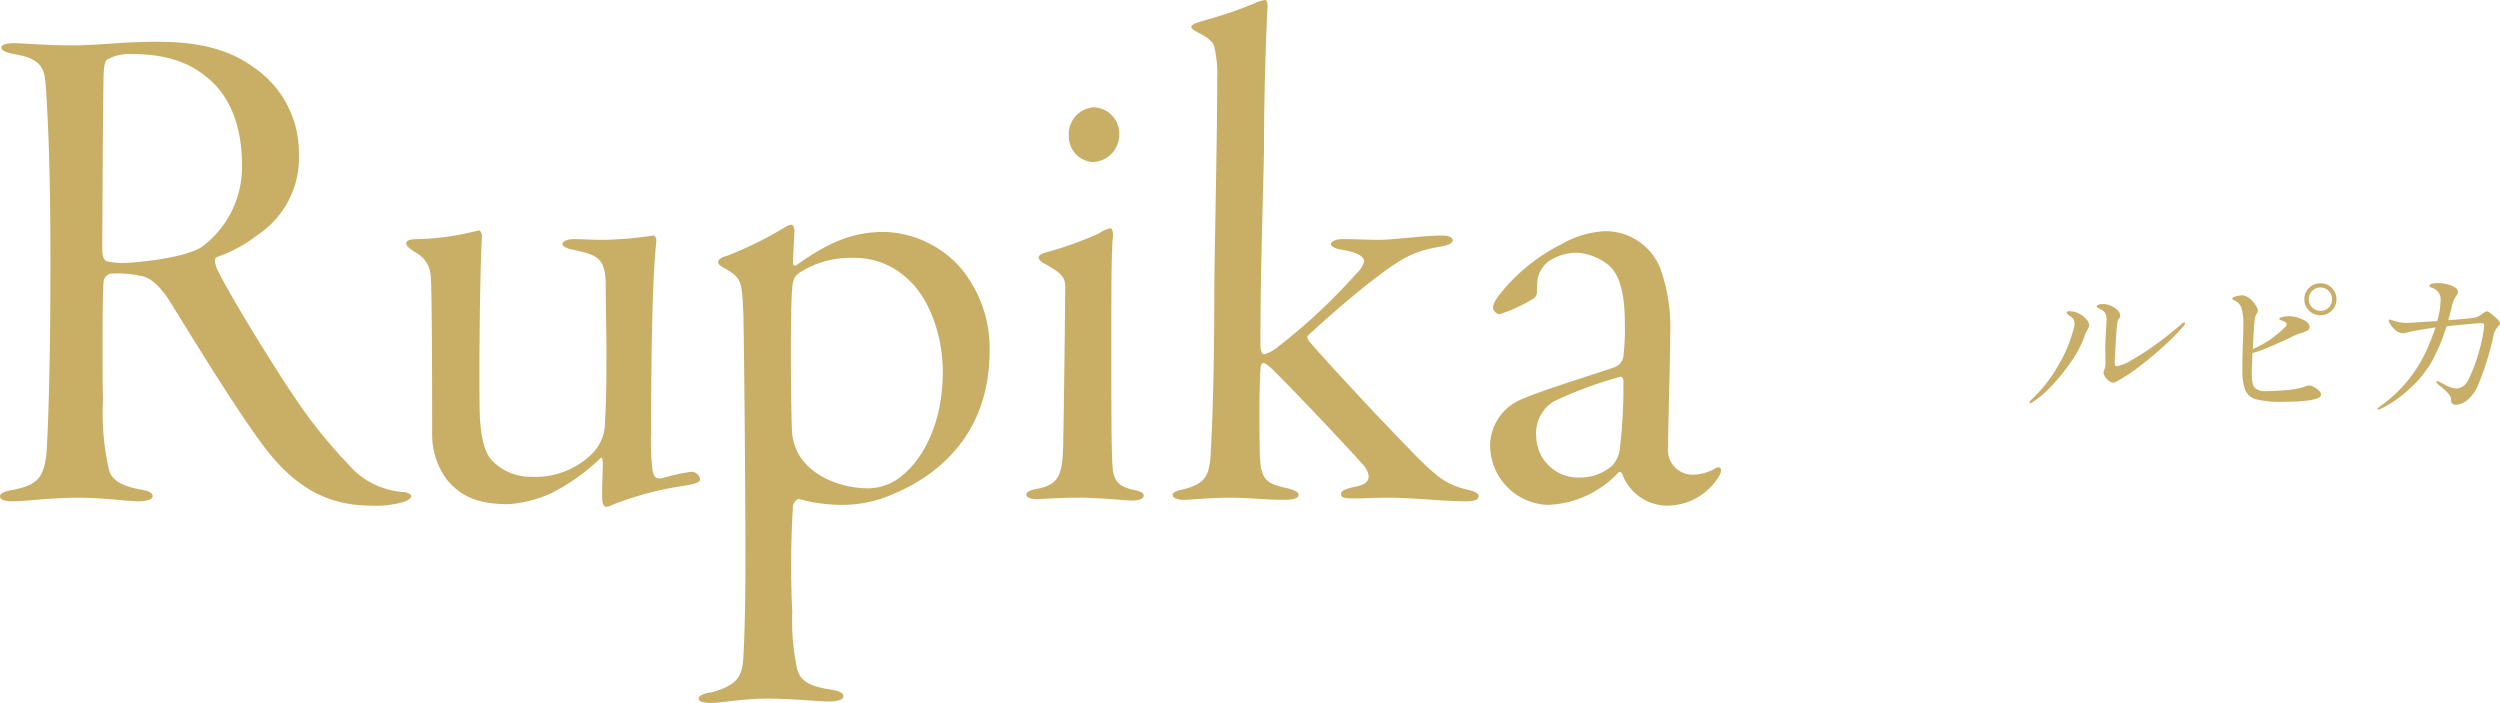 <svg xmlns="http://www.w3.org/2000/svg" width="208.266" height="58.56" viewBox="0 0 208.266 58.56"><g transform="translate(-654.41 -6030.54)"><path d="M-57.45-37.98c-3.12,0-4.74.3-7.26.3-2.1,0-3.84-.18-4.68-.18q-1.08,0-1.08.36c0,.3.48.42,1.02.54,2.52.42,2.58,1.32,2.7,3,.12,2.04.36,5.82.36,14.16,0,7.5-.12,12.3-.3,15.72-.18,2.46-.78,3-2.76,3.42-.78.12-1.14.3-1.14.54,0,.3.42.42,1.02.42,1.14,0,3.3-.3,5.46-.3,2.22,0,4.02.3,5.1.3.66,0,1.14-.18,1.14-.42s-.24-.42-.9-.54c-2.1-.36-2.58-1.02-2.76-1.74a21.011,21.011,0,0,1-.48-5.7c-.06-2.28-.06-9.24.06-9.96a.791.791,0,0,1,.54-.6,8.86,8.86,0,0,1,2.52.18c.78.12,1.38.66,2.16,1.68,1.2,1.86,5.58,9.18,8.22,12.66,2.4,3.12,5.04,4.8,8.82,4.8a8.145,8.145,0,0,0,2.7-.3c.42-.12.66-.36.66-.48,0-.18-.36-.36-.78-.36a6.607,6.607,0,0,1-4.5-2.34,40.373,40.373,0,0,1-4.38-5.46c-1.92-2.82-5.34-8.4-6.48-10.68-.24-.6-.3-.96-.06-1.08a12.037,12.037,0,0,0,3.42-1.86,7.7,7.7,0,0,0,3.42-6.72,8.591,8.591,0,0,0-3.72-7.2C-51.39-37.26-53.79-37.98-57.45-37.98Zm-2.22,1.02c3,0,5.1.72,6.84,2.4,1.56,1.56,2.4,3.84,2.4,6.9a8.287,8.287,0,0,1-3.36,6.78c-1.32.84-4.8,1.26-6.36,1.32a5.379,5.379,0,0,1-1.44-.12c-.24,0-.48-.24-.48-1.02,0-1.02.06-13.56.12-14.7.06-1.02.24-1.08.36-1.14A3.79,3.79,0,0,1-59.67-36.96ZM-28.23.54a10.267,10.267,0,0,0,3.54-.9A17.23,17.23,0,0,0-20.55-3.3c.12-.18.18.24.18.42,0,.42-.06,1.74-.06,2.34,0,.66,0,.96.12,1.14s.24.24.72,0a27,27,0,0,1,6.18-1.62c.6-.12,1.14-.24,1.14-.48a.721.721,0,0,0-.72-.66,16.914,16.914,0,0,0-2.46.54c-.48.06-.66-.06-.78-.66a20.524,20.524,0,0,1-.12-3.12c0-6.9.12-12.96.42-15.78.06-.42-.06-.66-.24-.66a31.767,31.767,0,0,1-4.14.36c-1.02,0-1.74-.06-2.52-.06-.36,0-.9.12-.9.42,0,.18.3.36.96.48,1.98.42,2.58.72,2.64,2.76,0,1.56.06,4.44.06,5.34,0,2.16,0,4.5-.12,6.12a3.677,3.677,0,0,1-1.08,2.76,6.725,6.725,0,0,1-5.1,1.92,4.41,4.41,0,0,1-3.36-1.5c-.36-.48-.84-1.44-.9-3.96-.06-2.76,0-10.98.18-14.4.06-.36-.12-.72-.3-.66a21.7,21.7,0,0,1-5.04.72c-.66,0-.96.12-.96.36,0,.18.18.36.72.72a2.335,2.335,0,0,1,1.32,1.98c.12,1.02.12,11.22.12,13.2a6.285,6.285,0,0,0,1.14,3.66C-32.13.06-30.51.54-28.23.54ZM3.09-22.14c-2.64,0-4.62.84-7.32,2.76-.18.18-.3-.06-.3-.18,0-.54.12-2.28.12-2.64,0-.3-.12-.54-.24-.54-.24,0-.48.18-.9.42a31.534,31.534,0,0,1-4.44,2.16c-.48.12-.78.3-.78.54,0,.18.24.36.6.54,1.38.78,1.38,1.14,1.5,3.6.06,1.56.18,14.58.18,20.7,0,4.62-.12,7.2-.18,8.22-.12,1.44-.48,2.16-2.58,2.76-.9.12-1.14.36-1.14.54q0,.36,1.08.36c.72,0,2.64-.36,4.62-.36,2.16,0,4.26.24,5.16.24.78,0,1.2-.18,1.2-.42,0-.3-.3-.42-.84-.54-1.62-.24-2.64-.54-3-1.68a19.209,19.209,0,0,1-.42-4.8A82.562,82.562,0,0,1-4.53.66c.06-.24.3-.6.54-.54A13.5,13.5,0,0,0-.51.6,10.439,10.439,0,0,0,3.81-.3c4.02-1.68,8.04-5.22,8.04-11.94A10.435,10.435,0,0,0,9.39-19.2,8.841,8.841,0,0,0,3.09-22.14ZM1.71-.78c-1.98,0-4.68-.84-5.82-2.94a4.728,4.728,0,0,1-.48-1.5c-.12-1.26-.18-10.74,0-12.24.06-.84.24-1.02.66-1.32a7.9,7.9,0,0,1,4.38-1.2,6.441,6.441,0,0,1,4.62,1.8c1.8,1.62,2.88,4.74,2.88,7.68,0,4.44-1.74,7.32-3.36,8.64A4.443,4.443,0,0,1,1.71-.78Zm14.22-19.2c0,.12.18.3.48.48,1.68.9,1.74,1.26,1.74,2.1,0,.6-.12,11.52-.18,13.32-.06,2.46-.6,2.94-1.92,3.3-.84.12-1.14.3-1.14.54s.42.36.84.36c.66,0,1.62-.12,3.6-.12,1.62,0,3.84.24,4.38.24.48,0,.96-.12.96-.42,0-.24-.3-.36-.9-.48-.96-.24-1.56-.54-1.68-1.74-.12-1.02-.12-5.46-.12-10.5,0-3.84,0-7.5.12-8.7.06-.66-.06-.84-.24-.84a2.455,2.455,0,0,0-.9.42,29.879,29.879,0,0,1-4.32,1.56C16.11-20.34,15.93-20.16,15.93-19.98Zm4.62-12.54a2.224,2.224,0,0,0-2.1,2.34,2.136,2.136,0,0,0,1.98,2.22,2.285,2.285,0,0,0,2.22-2.28A2.195,2.195,0,0,0,20.55-32.52Zm20.7,10.98c-.54,0-.96.18-.96.42s.48.42,1.02.48c1.32.24,1.74.6,1.74.96a2.053,2.053,0,0,1-.66,1.02,47.154,47.154,0,0,1-6.48,6.06,3.032,3.032,0,0,1-1.2.66c-.18,0-.3-.3-.3-.96,0-6.6.3-14.52.3-16.38,0-4.44.18-9.72.3-11.7,0-.3-.12-.48-.18-.48a2.8,2.8,0,0,0-.96.3,36.479,36.479,0,0,1-4.26,1.44c-.6.18-.96.3-.96.54,0,.12.24.24.54.42.72.36,1.26.72,1.38,1.2a10.252,10.252,0,0,1,.24,2.76c0,4.68-.18,12.36-.24,17.04,0,4.68-.06,9.72-.3,14.1-.12,1.98-.54,2.52-2.4,3-.42.06-.78.24-.78.42,0,.24.36.42.96.42.72,0,1.98-.18,3.9-.18,1.56,0,2.82.18,4.5.18.66,0,1.14-.12,1.14-.42,0-.24-.3-.36-.9-.54-1.86-.42-2.34-.6-2.34-3.48-.06-3.3,0-5.28.06-6.36,0-.24.06-.6.24-.6.24,0,.66.42,1.14.9,1.8,1.8,6.06,6.3,7.32,7.74.54.84.42,1.38-.6,1.62-1.08.24-1.38.36-1.38.66,0,.36.42.36,1.08.36.9,0,1.68-.06,2.7-.06,2.34,0,4.62.3,6.66.3.48,0,1.02-.06,1.02-.42,0-.24-.36-.42-.9-.54-1.8-.42-2.58-1.08-4.32-2.82-2.82-2.88-7.14-7.5-8.94-9.6-.06-.12-.18-.3-.06-.42,1.14-1.08,4.08-3.66,5.64-4.8,2.46-1.92,3.48-2.28,5.52-2.64.72-.12.9-.36.9-.48,0-.24-.24-.42-.9-.42-1.56,0-3.96.36-5.28.36C43.59-21.48,42.21-21.54,41.25-21.54Zm21.84-.66a8.048,8.048,0,0,0-3.6,1.08,15.611,15.611,0,0,0-4.56,3.48c-.72.84-1.14,1.38-1.14,1.8,0,.24.3.6.6.54a12.913,12.913,0,0,0,2.82-1.32.741.741,0,0,0,.24-.48,6.19,6.19,0,0,1,.06-1.14,2.4,2.4,0,0,1,.9-1.44,4.135,4.135,0,0,1,2.4-.72,4.571,4.571,0,0,1,2.52.96c1.02.78,1.44,2.46,1.44,4.92a20.339,20.339,0,0,1-.12,2.76,1.136,1.136,0,0,1-.78.9c-1.26.48-6.72,2.1-8.16,2.88a4.228,4.228,0,0,0-2.16,3.42A4.978,4.978,0,0,0,58.35.6a8.4,8.4,0,0,0,5.88-2.7.209.209,0,0,1,.3.06A4.029,4.029,0,0,0,68.07.66a5.055,5.055,0,0,0,4.62-2.58c.24-.54,0-.72-.36-.54a3.815,3.815,0,0,1-1.74.54A2.056,2.056,0,0,1,68.37-4.2c0-1.56.18-7.26.18-9.48a14.511,14.511,0,0,0-.84-5.46A4.917,4.917,0,0,0,63.09-22.2ZM60.99-1.68a3.485,3.485,0,0,1-3.6-3.36,3.105,3.105,0,0,1,1.5-3,33.781,33.781,0,0,1,5.52-2.04c.12-.06.24.24.24.3a43.011,43.011,0,0,1-.3,5.7,2.484,2.484,0,0,1-.66,1.44A4.114,4.114,0,0,1,60.99-1.68Z" transform="translate(725 6072)" fill="#c9ae66"/><path d="M-13.566-2.086a.627.627,0,0,1-.42-.224.876.876,0,0,1-.364-.616.392.392,0,0,1,.056-.2,1.809,1.809,0,0,0,.1-.756l-.014-1.05q0-.392.014-.6l.042-.9q.042-.49.042-.826a1.081,1.081,0,0,0-.14-.672,1.16,1.16,0,0,0-.252-.217,2.982,2.982,0,0,0-.273-.147q-.147-.07-.147-.126,0-.1.14-.154a1.091,1.091,0,0,1,.392-.056,1.634,1.634,0,0,1,.658.147,1.716,1.716,0,0,1,.553.371.654.654,0,0,1,.217.448.444.444,0,0,1-.1.238.745.745,0,0,0-.126.28q-.07.406-.147,1.68t-.091,1.806q0,.2.182.2a3.16,3.16,0,0,0,1.176-.469,20.519,20.519,0,0,0,1.974-1.267q1.12-.8,2.184-1.722.2-.182.28-.182a.062.062,0,0,1,.07.07.589.589,0,0,1-.2.322A17.912,17.912,0,0,1-9.317-5.138q-1.015.924-2.114,1.757a12.717,12.717,0,0,1-1.911,1.239A.5.5,0,0,1-13.566-2.086ZM-20.454-.378q-.07,0-.07-.056t.154-.224a11.98,11.98,0,0,0,2.233-2.835,11.507,11.507,0,0,0,1.3-3.1,1.661,1.661,0,0,0,.07-.434.705.705,0,0,0-.392-.616q-.266-.168-.266-.28t.224-.112a1.868,1.868,0,0,1,.9.252,1.811,1.811,0,0,1,.511.42.8.8,0,0,1,.245.49,1.025,1.025,0,0,1-.154.392,2.341,2.341,0,0,0-.238.532,8.53,8.53,0,0,1-1.015,1.967A16.117,16.117,0,0,1-18.6-1.9,8.445,8.445,0,0,1-20.272-.448.375.375,0,0,1-20.454-.378ZM3.724-10.36a1.273,1.273,0,0,1,.945.392,1.292,1.292,0,0,1,.385.938,1.273,1.273,0,0,1-.392.945,1.292,1.292,0,0,1-.938.385,1.308,1.308,0,0,1-.952-.385A1.273,1.273,0,0,1,2.38-9.03a1.273,1.273,0,0,1,.392-.945A1.308,1.308,0,0,1,3.724-10.36Zm0,2.3a.921.921,0,0,0,.686-.287.94.94,0,0,0,.28-.679A.944.944,0,0,0,4.4-9.723a.928.928,0,0,0-.679-.287.944.944,0,0,0-.693.287.944.944,0,0,0-.287.693.921.921,0,0,0,.287.686A.956.956,0,0,0,3.724-8.064Zm-.91,6.216a.842.842,0,0,1,.371.126,1.765,1.765,0,0,1,.406.3.49.49,0,0,1,.175.329q0,.6-3.262.6a8.037,8.037,0,0,1-2.128-.2,1.366,1.366,0,0,1-.917-.763A4.693,4.693,0,0,1-2.786-3.22q0-1.064.042-2.2.042-.966.042-1.61a5.091,5.091,0,0,0-.119-1.127A1.049,1.049,0,0,0-3.388-8.9a.653.653,0,0,1-.1-.049.444.444,0,0,1-.1-.07.123.123,0,0,1-.035-.091q0-.084.315-.168a2.146,2.146,0,0,1,.539-.084,1.092,1.092,0,0,1,.546.245,1.887,1.887,0,0,1,.56.609.879.879,0,0,1,.168.42A.614.614,0,0,1-1.61-7.8a.981.981,0,0,0-.14.378q-.042.308-.084.987t-.084,1.561A8.569,8.569,0,0,0,.84-6.776.354.354,0,0,0,.9-6.944a.209.209,0,0,0-.112-.182A1.826,1.826,0,0,0,.42-7.28Q.294-7.322.294-7.406t.1-.1a2.243,2.243,0,0,1,.714-.112,2.506,2.506,0,0,1,.84.154q.868.294.868.77a.31.31,0,0,1-.189.273,4.07,4.07,0,0,1-.693.259,8.854,8.854,0,0,0-.84.378Q.056-5.306-.6-5.026a11.493,11.493,0,0,1-1.344.476Q-2-3.262-2-2.856a4.186,4.186,0,0,0,.063.819.764.764,0,0,0,.322.483,1.385,1.385,0,0,0,.791.182q.672,0,1.561-.077a8.222,8.222,0,0,0,1.253-.175l.378-.112A1.393,1.393,0,0,1,2.814-1.848Zm14.77-6.174q.154,0,.623.413t.469.553a.448.448,0,0,1-.126.252q-.126.154-.168.21a1.253,1.253,0,0,0-.21.42,23.883,23.883,0,0,1-1.246,4.1,3.347,3.347,0,0,1-.959,1.428,1.661,1.661,0,0,1-.945.406.481.481,0,0,1-.3-.091A.338.338,0,0,1,14.6-.616a.641.641,0,0,0-.049-.28,1.915,1.915,0,0,0-.175-.266,3.892,3.892,0,0,0-.644-.6,2.26,2.26,0,0,1-.238-.21q-.126-.126-.126-.182t.07-.056a.529.529,0,0,1,.182.056l.546.287a1.993,1.993,0,0,0,.9.273,1.051,1.051,0,0,0,.49-.154,1.407,1.407,0,0,0,.518-.644,13.341,13.341,0,0,0,.763-1.96A15.094,15.094,0,0,0,17.241-6a6.81,6.81,0,0,0,.119-.875q0-.168-.238-.168-.42,0-2.9.266A16.14,16.14,0,0,1,13.09-4.018a9.166,9.166,0,0,1-1.96,2.457A9.8,9.8,0,0,1,8.736.1a.537.537,0,0,1-.21.07Q8.47.168,8.47.126q0-.07.168-.2a11.548,11.548,0,0,0,3.962-4.8q.406-.924.7-1.806l-.5.07q-1.33.21-1.736.308-.084.028-.21.063a.849.849,0,0,1-.224.035A.955.955,0,0,1,10-6.426a1.93,1.93,0,0,1-.434-.49.971.971,0,0,1-.161-.35q0-.07.084-.07a.559.559,0,0,1,.147.035l.189.063a3.788,3.788,0,0,0,1.12.182l1.3-.084,1.2-.07a6.379,6.379,0,0,0,.28-1.722.969.969,0,0,0-.6-1.008L12.971-10q-.077-.028-.126-.049a.068.068,0,0,1-.049-.063q0-.154.217-.21a2,2,0,0,1,.5-.056,3.114,3.114,0,0,1,1.113.21q.553.21.553.532a.481.481,0,0,1-.112.266,2.607,2.607,0,0,0-.322.63,3.875,3.875,0,0,0-.112.448L14.364-7.28q1.918-.154,2.24-.224a1.664,1.664,0,0,0,.6-.322l.168-.112A.408.408,0,0,1,17.584-8.022Z" transform="translate(844 6064.5)" fill="#c8ae66"/></g></svg>